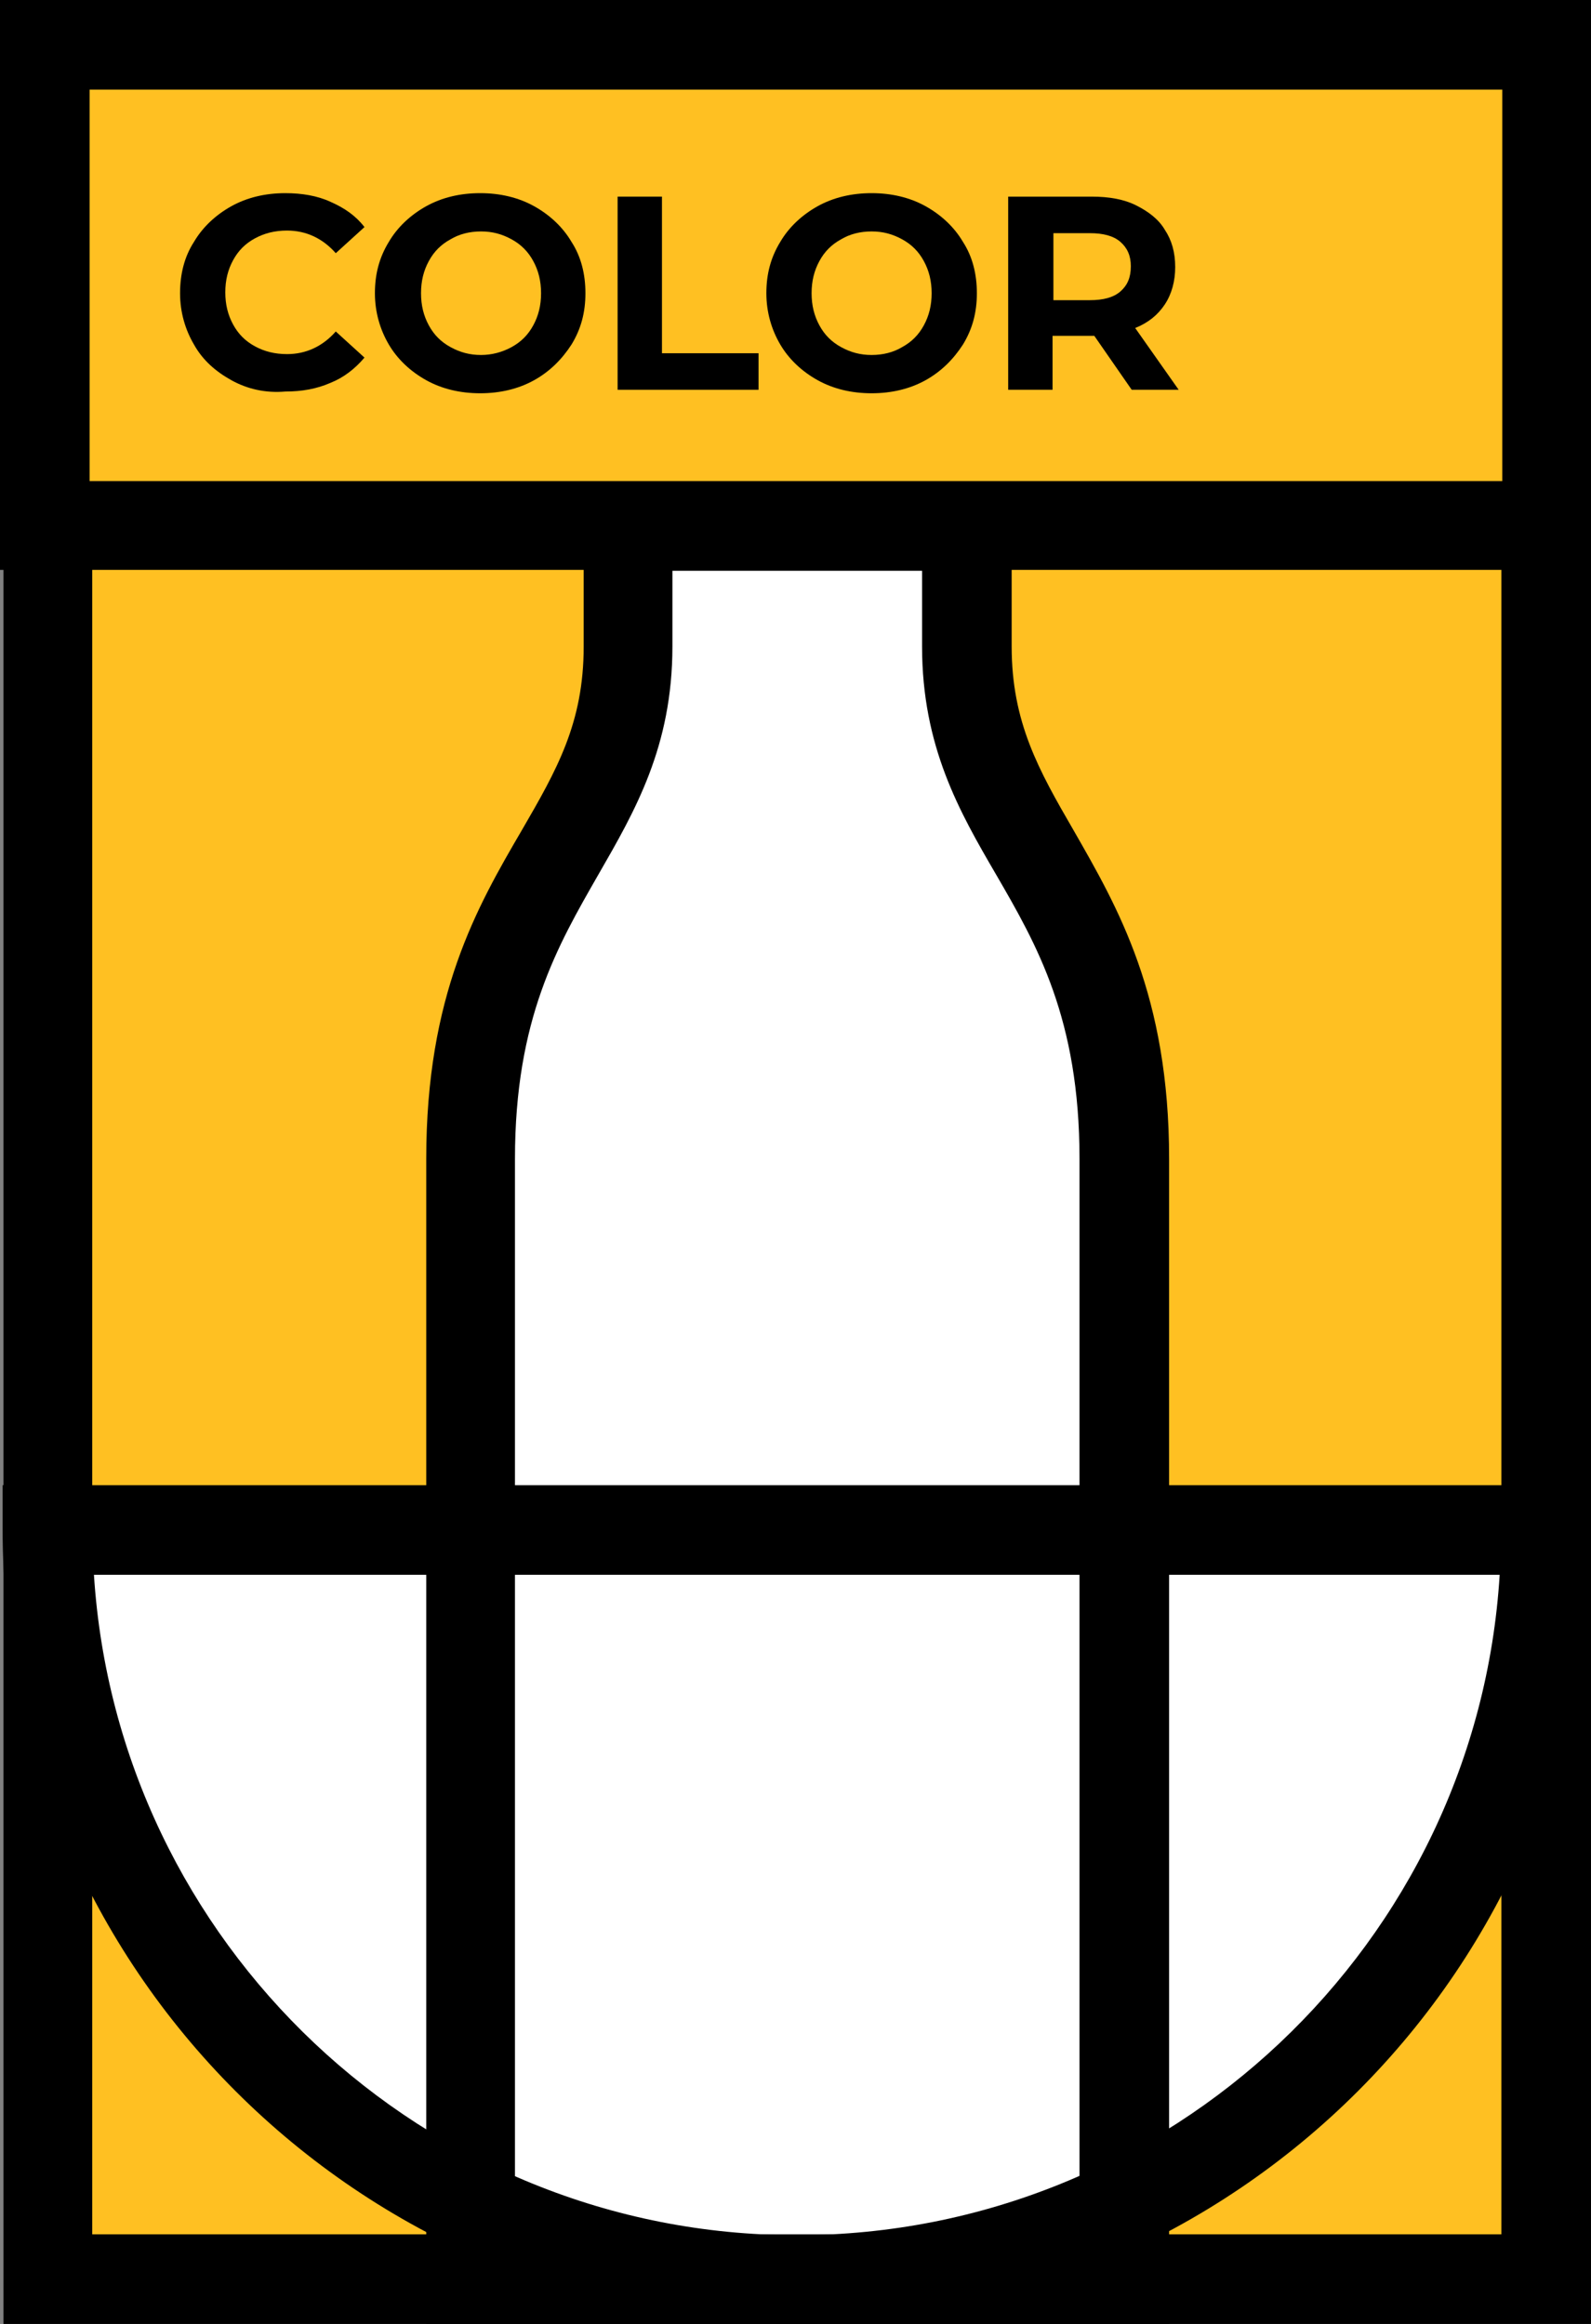 <?xml version="1.0" encoding="UTF-8"?> <!-- Generator: Adobe Illustrator 18.0.0, SVG Export Plug-In . SVG Version: 6.00 Build 0) --> <svg xmlns="http://www.w3.org/2000/svg" xmlns:xlink="http://www.w3.org/1999/xlink" id="Слой_1" x="0px" y="0px" viewBox="0 0 182.9 267.1" xml:space="preserve"><rect x="0" y="0" width="182.9" height="267.1" fill="#808080" stroke="none"/> <g> <g> <g> <g> <rect x="5.1" y="5.1" fill="#FFC022" width="172.6" height="55.3"></rect> </g> <g> <path d="M182.9,65.5H0V0h182.9V65.5z M10.3,55.3h162.4v-45H10.3V55.3z"></path> </g> </g> <g> <g> <g> <path d="M26.6,43.7c-1.8-1-3.3-2.3-4.3-4.1c-1-1.7-1.6-3.7-1.6-5.9c0-2.2,0.5-4.2,1.6-5.9c1-1.7,2.5-3.1,4.3-4.1 c1.8-1,3.9-1.5,6.2-1.5c1.9,0,3.7,0.3,5.2,1c1.6,0.7,2.9,1.6,3.9,2.9l-3.3,3c-1.5-1.7-3.4-2.6-5.6-2.6c-1.4,0-2.6,0.3-3.7,0.9 c-1.1,0.6-1.9,1.4-2.5,2.5c-0.6,1.1-0.9,2.3-0.9,3.7c0,1.4,0.3,2.6,0.9,3.7c0.6,1.1,1.4,1.9,2.5,2.5c1.1,0.6,2.3,0.9,3.7,0.9 c2.2,0,4.1-0.9,5.6-2.6l3.3,3c-1.1,1.3-2.4,2.3-3.9,2.9c-1.6,0.7-3.3,1-5.2,1C30.5,45.2,28.4,44.7,26.6,43.7z"></path> </g> </g> <g> <g> <path d="M49,43.7c-1.8-1-3.3-2.4-4.3-4.1c-1-1.7-1.6-3.7-1.6-5.9c0-2.2,0.5-4.1,1.6-5.9c1-1.7,2.5-3.1,4.3-4.1 c1.8-1,3.9-1.5,6.2-1.5c2.3,0,4.4,0.5,6.2,1.5s3.3,2.4,4.3,4.1c1.1,1.7,1.6,3.7,1.6,5.9c0,2.2-0.5,4.1-1.6,5.9 c-1.1,1.7-2.5,3.1-4.3,4.1c-1.8,1-3.9,1.5-6.2,1.5C52.9,45.2,50.8,44.7,49,43.7z M58.8,39.9c1.1-0.6,1.9-1.4,2.5-2.5 c0.6-1.1,0.9-2.3,0.9-3.7c0-1.4-0.3-2.6-0.9-3.7c-0.6-1.1-1.4-1.9-2.5-2.5c-1.1-0.6-2.2-0.9-3.5-0.9c-1.3,0-2.5,0.3-3.5,0.9 c-1.1,0.6-1.9,1.4-2.5,2.5c-0.6,1.1-0.9,2.3-0.9,3.7c0,1.4,0.3,2.6,0.9,3.7c0.6,1.1,1.4,1.9,2.5,2.5c1.1,0.6,2.2,0.9,3.5,0.9 C56.5,40.8,57.7,40.5,58.8,39.9z"></path> </g> </g> <g> <g> <path d="M71,22.6h5.1v18h11.1v4.2H71V22.6z"></path> </g> </g> <g> <g> <path d="M94,43.7c-1.8-1-3.3-2.4-4.3-4.1c-1-1.7-1.6-3.7-1.6-5.9c0-2.2,0.5-4.1,1.6-5.9c1-1.7,2.5-3.1,4.3-4.1 c1.8-1,3.9-1.5,6.2-1.5c2.3,0,4.4,0.5,6.2,1.5s3.3,2.4,4.3,4.1c1.1,1.7,1.6,3.7,1.6,5.9c0,2.2-0.5,4.1-1.6,5.9 c-1.1,1.7-2.5,3.1-4.3,4.1c-1.8,1-3.9,1.5-6.2,1.5C97.9,45.2,95.8,44.7,94,43.7z M103.7,39.9c1.1-0.6,1.9-1.4,2.5-2.5 c0.6-1.1,0.9-2.3,0.9-3.7c0-1.4-0.3-2.6-0.9-3.7c-0.6-1.1-1.4-1.9-2.5-2.5c-1.1-0.6-2.2-0.9-3.5-0.9c-1.3,0-2.5,0.3-3.5,0.9 c-1.1,0.6-1.9,1.4-2.5,2.5c-0.6,1.1-0.9,2.3-0.9,3.7c0,1.4,0.3,2.6,0.9,3.7c0.6,1.1,1.4,1.9,2.5,2.5c1.1,0.6,2.2,0.9,3.5,0.9 C101.5,40.8,102.7,40.5,103.7,39.9z"></path> </g> </g> <g> <g> <path d="M130.1,44.8l-4.3-6.2h-0.3h-4.5v6.2h-5.1V22.6h9.6c2,0,3.7,0.3,5.1,1c1.4,0.7,2.6,1.6,3.3,2.8c0.8,1.2,1.2,2.6,1.2,4.3 c0,1.6-0.4,3.1-1.2,4.3c-0.8,1.2-1.9,2.1-3.4,2.7l5,7.1H130.1z M128.8,27.8c-0.8-0.7-2-1-3.5-1h-4.2v7.7h4.2 c1.5,0,2.7-0.3,3.5-1c0.8-0.7,1.2-1.6,1.2-2.9C130,29.4,129.6,28.5,128.8,27.8z"></path> </g> </g> </g> </g> <g> <g> <g> <rect x="5.5" y="60.4" fill="#FFC022" width="172.3" height="201.6"></rect> </g> <g> <path d="M182.9,267.1H0.4V55.3h182.5V267.1z M10.6,256.8h162V65.5h-162V256.8z"></path> </g> </g> <g> <g> <path fill="#FFFFFF" d="M129.2,262c0,0,0-105.7,0-128.8c0-32-18.1-36.7-18.1-58.9c0-7.7,0-13.8,0-13.8H72.2c0,0,0,6.1,0,13.8 c0,22.2-18.1,26.9-18.1,58.9c0,23.1,0,128.8,0,128.8H129.2z"></path> </g> </g> <g> <g> <path fill="#FFFFFF" d="M177.8,175.8c0,47.6-38.6,86.1-86.1,86.1c-47.6,0-86.1-38.6-86.1-86.1H177.8z"></path> </g> </g> <g> <g> <path d="M134.3,267.1H49V133.2c0-18.8,5.8-28.9,11-37.8c4-6.9,7.1-12.3,7.1-21.1V55.4h49.2v18.9c0,8.7,3.1,14.2,7.1,21.1 c5.1,8.9,11,19,11,37.8V267.1z M59.2,256.8h64.9V133.2c0-16.1-4.9-24.6-9.6-32.7c-4.2-7.2-8.5-14.7-8.5-26.2v-8.7H77.3v8.7 c0,11.5-4.3,18.9-8.5,26.2c-4.7,8.2-9.6,16.6-9.6,32.7V256.8z"></path> </g> </g> <g> <g> <path d="M91.6,267.1c-50.3,0-91.3-40.9-91.3-91.3v-5.1h182.5v5.1C182.9,226.2,141.9,267.1,91.6,267.1z M10.8,181 c2.7,42.3,37.9,75.9,80.8,75.9s78.2-33.6,80.8-75.9H10.8z"></path> </g> </g> </g> </g> </svg> 